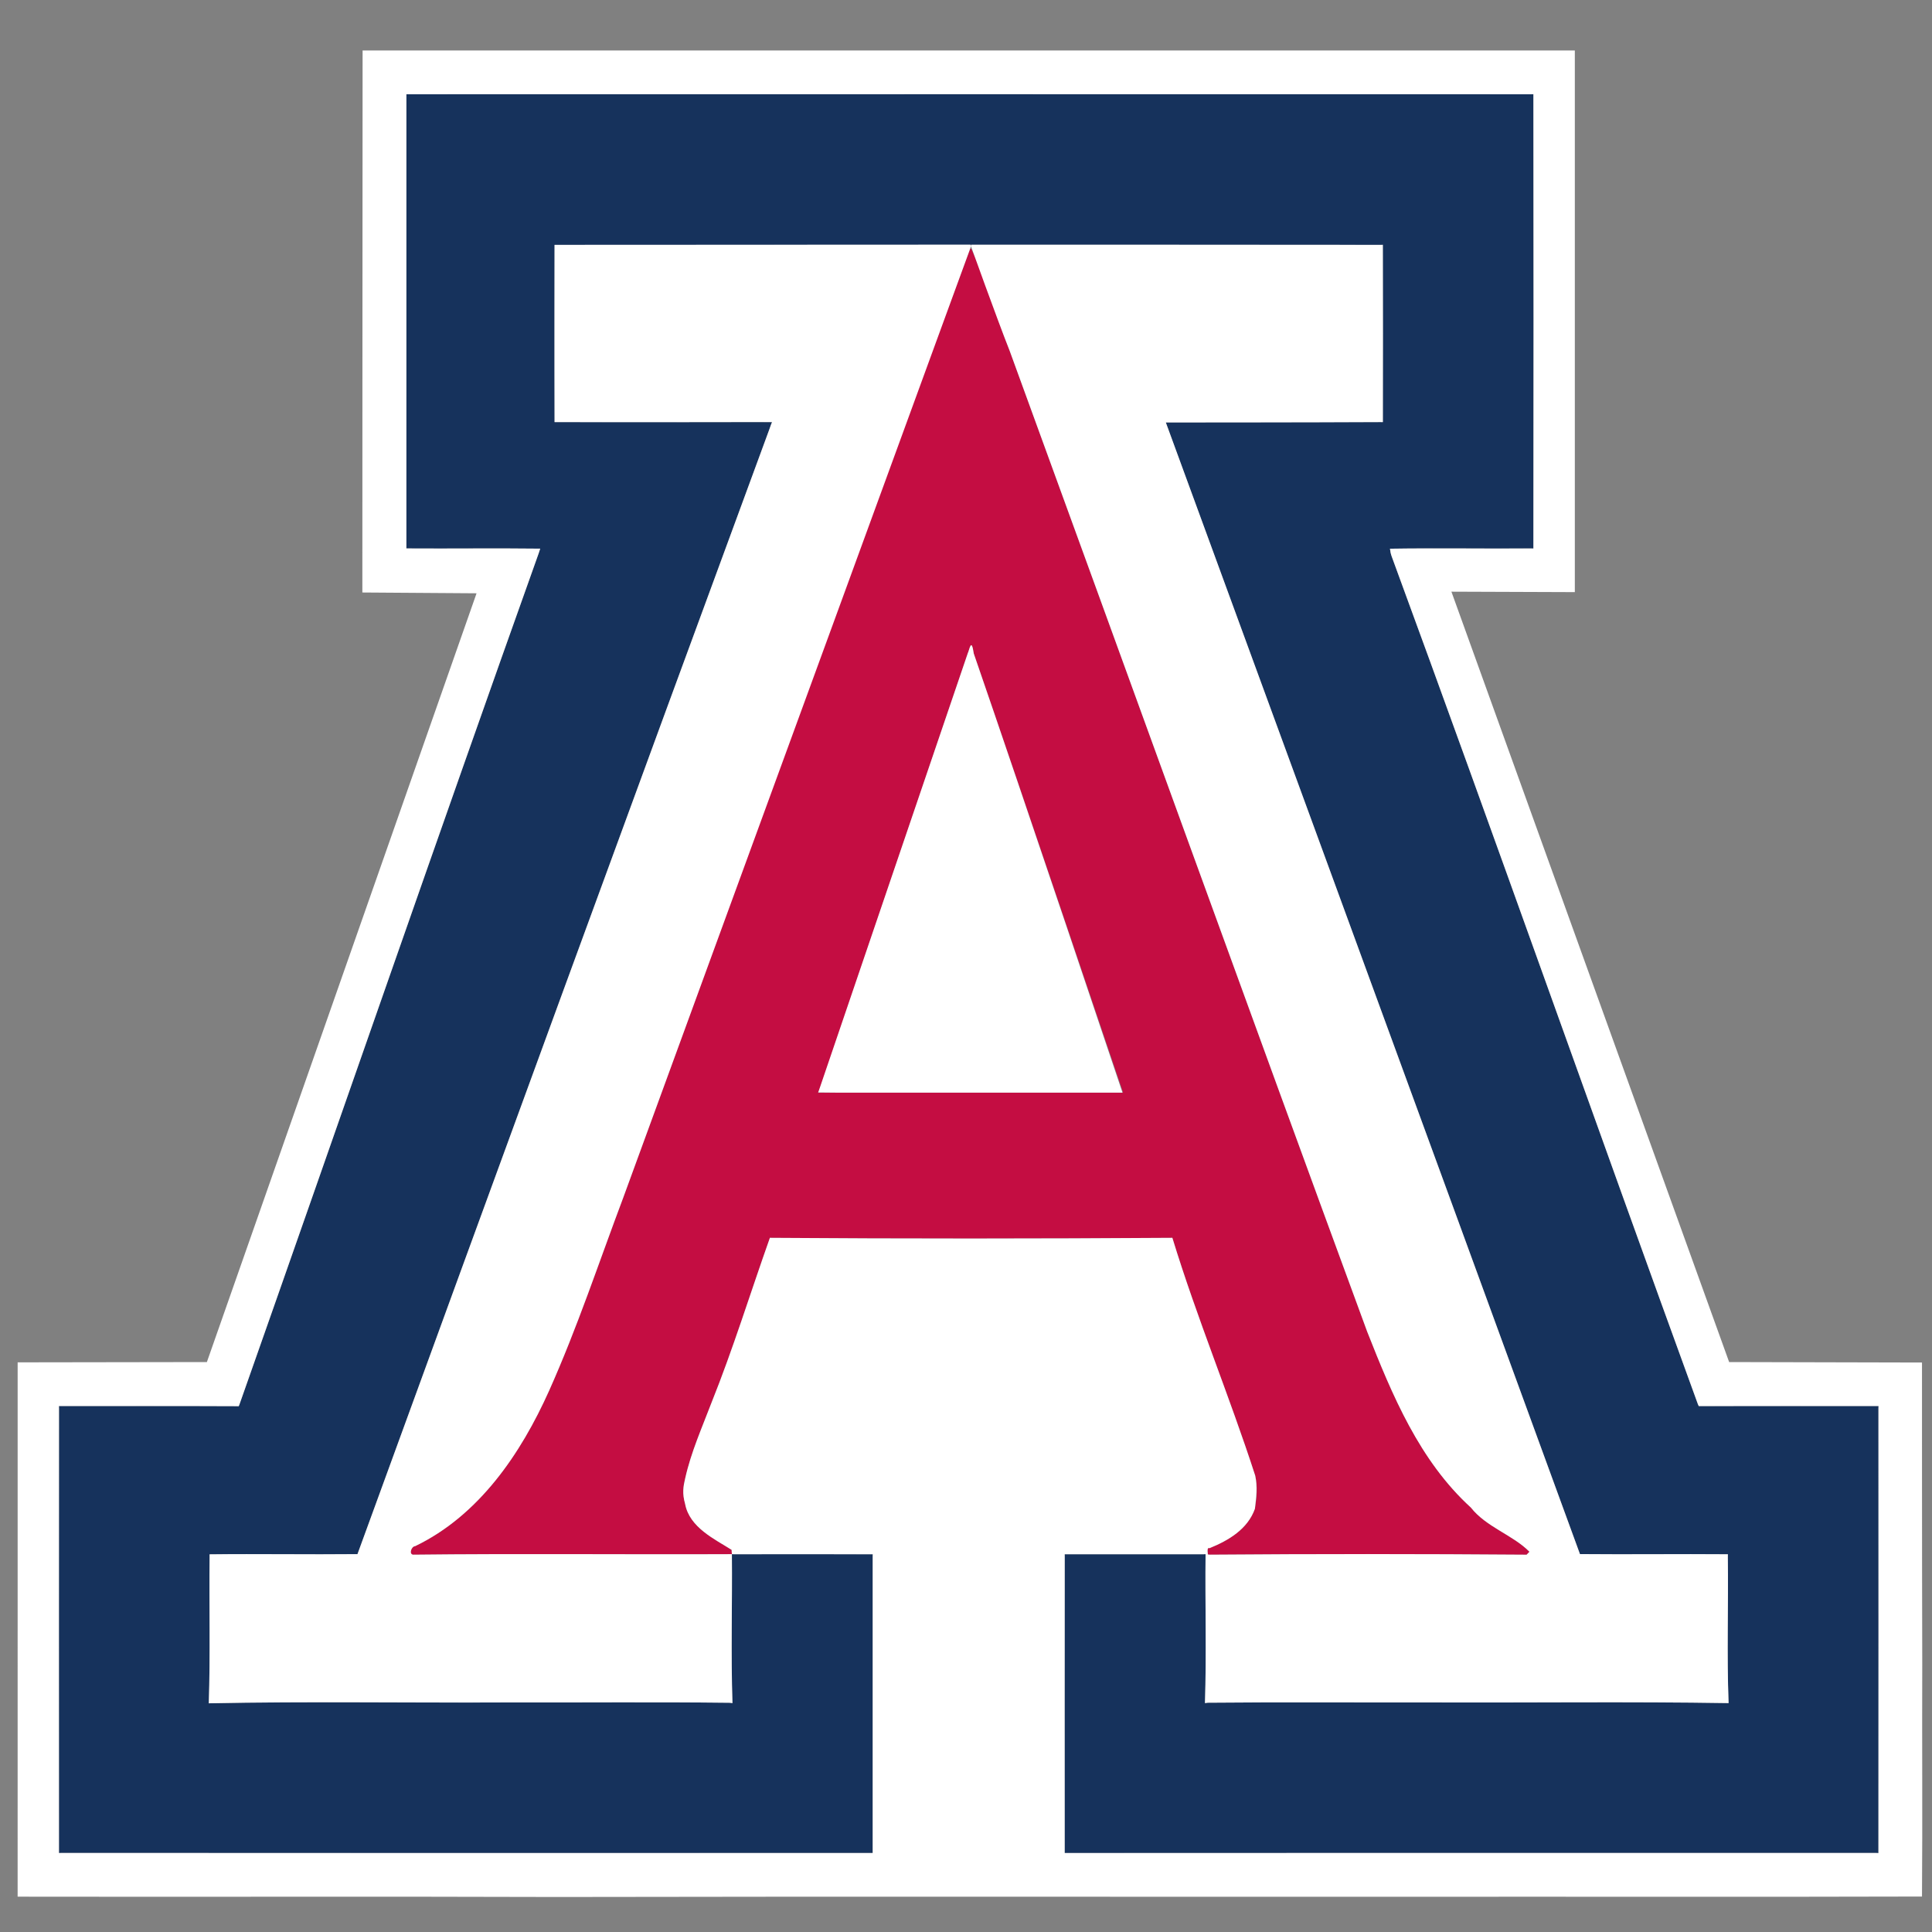 <?xml version="1.0" encoding="utf-8"?>
<!-- Generator: Adobe Illustrator 17.0.0, SVG Export Plug-In . SVG Version: 6.00 Build 0)  -->
<!DOCTYPE svg PUBLIC "-//W3C//DTD SVG 1.1//EN" "http://www.w3.org/Graphics/SVG/1.1/DTD/svg11.dtd">
<svg version="1.1" id="Layer_1" xmlns="http://www.w3.org/2000/svg" xmlns:xlink="http://www.w3.org/1999/xlink" x="0px" y="0px"
	 width="200px" height="200px" viewBox="0 0 200 200" style="enable-background:new 0 0 200 200;" xml:space="preserve">
<rect x="0" y="0" width="200" height="200" fill="#808080" stroke="none"/>
<path id="color3" style="fill:#C40D42;" d="M152.264,156.061c-5.326-4.856-8.146-11.646-10.733-18.209
	c-12.434-33.808-24.655-67.695-37.008-101.532c-1.378-3.471-2.376-7.092-3.945-10.482l-0.123-0.158
	C88.282,58.372,76.51,91.224,64.514,123.986c-2.515,6.677-4.758,13.467-7.675,19.985c-2.923,6.516-7.248,12.901-13.864,16.086
	c-0.385,0.021-0.662,0.811-0.224,0.885c11.005-0.127,22.009-0.008,33.015-0.056l-0.018-0.233l-0.01-0.214
	c-1.718-1.1-4.361-2.296-4.817-4.763c-0.249-0.887-0.243-1.764,0.011-2.639c0.606-2.714,1.737-5.238,2.721-7.824
	c2.251-5.604,4.026-11.384,6.048-17.073c13.881,0.102,27.776,0.094,41.661,0c2.541,8.317,5.904,16.357,8.577,24.618
	c0.276,1.119,0.159,2.297-0.032,3.428c-0.752,2.113-2.727,3.281-4.706,4.082c-0.181-0.096-0.236,0.122-0.165,0.652l0.224,0.021
	c10.924-0.086,21.851-0.083,32.775,0.002c0.075-0.075,0.221-0.229,0.294-0.305C156.63,158.905,153.866,158.096,152.264,156.061z
	 M84.973,112.414c0,0,10.129-29.869,15.214-44.797c0.188-0.397,0.365-1.665,0.618,0.043c5.071,14.692,15.315,45.015,15.457,45.437
	c-0.254,0.002-30.191,0.018-30.191,0.018l-1.392-0.003L84.973,112.414z"/>
<path id="color2" style="fill:#16325C;" d="M194.465,145.553l-0.008,0.248c0.004,15.343,0.008,30.686-0.002,46.028l-0.246-0.011
	c-27.998,0.007-55.996,0.005-83.993,0.003c-0.002-10.228-0.007-20.452,0.003-30.678l-0.005-0.249
	c4.778-0.005,9.559-0.005,14.34,0.002l0.246-0.01c-0.056,5.137,0.104,10.282-0.063,15.418l0.284-0.04
	c7.722-0.074,15.443-0.016,23.165-0.029c10.253,0.039,20.504-0.096,30.757,0.069c-0.193-5.052-0.01-10.109-0.079-15.161l0.005-0.247
	c-5.105-0.042-10.21,0.031-15.313-0.018c-14.163-38.809-42.884-117.16-42.884-117.16l22.48-0.02
	c0.01-6.119,0.015-12.238-0.002-18.353l-0.246,0.005c-1.097-0.002-2.292-0.003-3.545-0.005l-81.952,0.002
	c-0.007,6.116-0.02,12.232,0.002,18.348c7.042,0.018,21.125,0.005,21.125,0.005l1.385,0.01c0,0-0.234,0.583-0.292,0.779
	c-14.278,38.771-28.468,77.578-42.619,116.392c-5.105,0.053-10.21-0.04-15.313,0.022l0.005,0.243
	c-0.056,5.058,0.083,10.12-0.085,15.177c10.247-0.211,20.503-0.037,30.756-0.089c7.723,0.017,15.446-0.055,23.169,0.034l0.284,0.035
	c-0.168-5.138-0.012-10.281-0.058-15.418l0.244,0.008c4.781-0.005,9.559-0.008,14.339,0.002l-0.007,0.247
	c0.007,10.227,0.007,20.452,0,30.678c-27.998,0.002-55.993,0.008-83.99-0.003l-0.249,0.007c-0.002-15.342-0.008-30.685,0.003-46.028
	L6.1,145.551c6.204,0.006,12.408-0.015,18.615,0.015l0.08-0.203C35.146,116.01,45.298,86.594,55.76,57.284
	c0.041-0.123,0.121-0.367,0.161-0.488c-4.617-0.056-9.237,0.008-13.856-0.022C42.06,41.101,42.06,25.428,42.067,9.756
	c38.809-0.007,77.618-0.01,116.426,0l0.244-0.007c0.02,15.677,0.02,31.355,0,47.032l-0.244-0.007
	c-4.868,0.037-9.738-0.048-14.604,0.027c0.027,0.267,0.082,0.526,0.171,0.779c10.729,29.195,21.061,58.548,31.703,87.774
	l0.091,0.202C182.057,145.548,188.261,145.546,194.465,145.553z"/>
<path id="color1" style="fill:#FFFFFF;" d="M116.199,113.111H86.912l-2.21-0.021c0,0,10.4-30.544,15.485-45.473
	c0.188-0.397,0.365-1.665,0.618,0.043C105.876,82.352,116.199,113.111,116.199,113.111z M198.991,172.183
	c-0.032,8.048,0.036,16.098-0.027,24.146c-18.014,0.055-36.029,0.002-54.046,0.025c-29.078,0.01-58.16-0.035-87.239,0.021
	c-18.618-0.064-37.237,0.003-55.854-0.032c0-18.438,0.002-55.313,0.002-55.313L21.416,141l27.917-79.583l-11.822-0.082
	c0,0,0.007-37.405,0.025-56.108c41.832-0.004,83.661-0.004,125.49,0.002c0,18.69,0,56.068,0,56.068L150.25,61.25L179,141
	l19.964,0.048C198.964,141.048,198.959,161.805,198.991,172.183z M110.219,161.144c-0.01,10.225-0.005,20.45-0.003,30.678
	c27.997,0.002,55.995,0.004,83.993-0.003l0.246,0.011c0.01-15.343,0.006-30.686,0.002-46.028l0.008-0.248
	c-6.204-0.007-12.408-0.005-18.61,0.004l-0.091-0.202c-10.643-29.227-20.975-58.58-31.703-87.774
	c-0.089-0.253-0.143-0.513-0.171-0.779c4.865-0.076,9.735,0.01,14.604-0.027l0.244,0.007c0.02-15.677,0.02-31.355,0-47.032
	l-0.244,0.007c-38.809-0.01-77.618-0.007-116.426,0c-0.007,15.672-0.007,31.345-0.002,47.017c4.62,0.03,9.24-0.033,13.856,0.022
	c-0.04,0.121-0.12,0.365-0.161,0.488c-10.462,29.31-20.614,58.726-30.965,88.079l-0.08,0.203
	c-6.207-0.029-12.411-0.009-18.615-0.015l0.005,0.246c-0.011,15.344-0.005,30.686-0.003,46.028l0.249-0.007
	c27.998,0.011,55.992,0.005,83.99,0.003c0.007-10.226,0.007-20.45,0-30.678l0.007-0.247c-4.781-0.01-9.559-0.007-14.339-0.002
	l-0.244-0.008l-0.018-0.233l-0.01-0.214c-1.718-1.1-4.361-2.296-4.817-4.763c-0.315-1.109-0.184-1.788,0.011-2.639
	c0.606-2.714,1.737-5.238,2.721-7.824c2.251-5.604,4.026-11.384,6.048-17.073c13.881,0.102,27.776,0.094,41.661,0
	c2.541,8.317,5.904,16.357,8.577,24.618c0.246,1.152,0.114,2.235-0.032,3.428c-0.752,2.113-2.727,3.281-4.706,4.082
	c-0.181-0.096-0.236,0.122-0.165,0.652l0.224,0.021c10.924-0.086,21.851-0.083,32.775,0.002c0.075-0.075,0.221-0.229,0.294-0.305
	c-1.699-1.734-4.463-2.544-6.065-4.578c-5.326-4.856-8.146-11.646-10.733-18.209c-12.434-33.808-24.655-67.695-37.008-101.532
	c-1.378-3.471-4.064-10.987-4.064-10.987s28.948-0.005,42.446,0.017l0.246-0.005c0.017,6.116,0.012,12.234,0.002,18.353
	l-0.246-0.005c-7.384,0.04-22.219,0.041-22.219,0.041s28.705,78.336,42.868,117.145c5.103,0.049,10.207-0.024,15.313,0.018
	l-0.005,0.247c0.069,5.052-0.114,10.109,0.079,15.161c-10.253-0.165-20.504-0.03-30.757-0.069
	c-7.722,0.014-15.443-0.045-23.165,0.029l-0.284,0.04c0.167-5.136,0.008-10.281,0.063-15.418l-0.246,0.01
	c-4.781-0.007-9.562-0.007-14.34-0.002L110.219,161.144z M42.751,160.942c-0.438-0.073-0.161-0.863,0.224-0.885
	c6.617-3.185,10.941-9.57,13.864-16.086c2.917-6.519,5.16-13.309,7.675-19.985C76.51,91.224,100.454,25.68,100.454,25.68
	l0.093-0.352l-43.14,0.02c0,0-0.02,12.232,0.002,18.348c7.042,0.018,22.512-0.008,22.512-0.008s-0.215,0.537-0.295,0.803
	c-14.278,38.771-28.468,77.578-42.619,116.392c-5.105,0.053-10.21-0.04-15.313,0.022l0.005,0.243
	c-0.056,5.058,0.083,10.12-0.085,15.177c10.247-0.211,20.503-0.037,30.756-0.089c7.723,0.017,15.446-0.055,23.169,0.034l0.284,0.035
	c-0.168-5.138-0.012-10.281-0.058-15.418C64.76,160.935,53.756,160.815,42.751,160.942z"/>
</svg>
